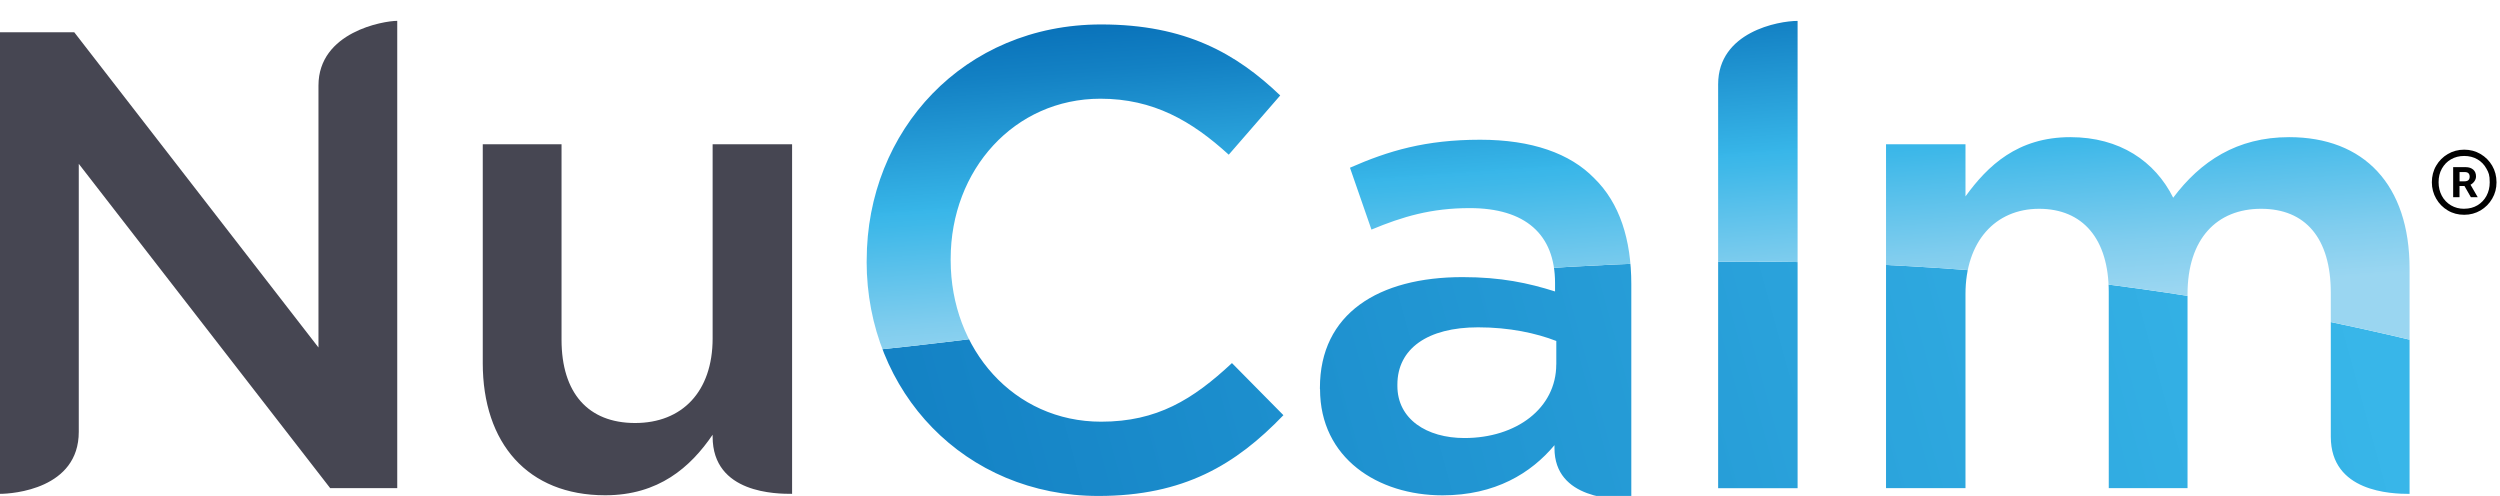 <svg xmlns="http://www.w3.org/2000/svg" viewBox="0 0 437.64 86.82"><defs><linearGradient id="b" x1="8.73" x2="402.81" y1="-14.8" y2="93.08" gradientTransform="matrix(1 0 0 -1 0 116.51)" gradientUnits="userSpaceOnUse"><stop offset=".08" stop-color="#066db6"/><stop offset=".38" stop-color="#1381c4"/><stop offset=".99" stop-color="#37b5e8"/><stop offset="1" stop-color="#38b6e9"/></linearGradient><linearGradient id="c" x1="198.12" x2="205.92" y1="151.68" y2="40.19" gradientTransform="matrix(1 0 0 -1 0 116.51)" gradientUnits="userSpaceOnUse"><stop offset=".32" stop-color="#066db6"/><stop offset=".42" stop-color="#1381c4"/><stop offset=".62" stop-color="#37b5e8"/><stop offset=".62" stop-color="#38b6e9"/><stop offset=".64" stop-color="#3eb8e9"/><stop offset=".8" stop-color="#80cdee"/><stop offset=".88" stop-color="#9ad6f1"/></linearGradient><clipPath id="a"><path d="M151.72 45.78v-.23c0-22.69 16.99-41.27 41.04-41.27 14.82 0 23.71 5.13 31.35 12.43l-9.01 10.37c-6.5-5.93-13.22-9.8-22.46-9.8-15.05 0-26.22 12.43-26.22 28.04v.23c0 15.62 11.06 28.27 26.33 28.27 9.8 0 16.07-3.88 22.91-10.26l9.01 9.12c-8.32 8.66-17.44 14.14-32.38 14.14-23.37 0-40.58-18.13-40.58-41.04Zm79.34 22.34v-.23c0-13 10.26-19.38 24.97-19.38 6.73 0 11.51 1.03 16.19 2.51v-1.48c0-8.55-5.24-13.11-14.93-13.11-6.73 0-11.74 1.48-17.21 3.76l-3.76-10.83c6.73-2.96 13.22-4.9 22.8-4.9 9.01 0 15.73 2.39 19.95 6.73 4.45 4.33 6.5 10.72 6.5 18.58v37.68c-2.74 0-13.45 0-13.45-9v-.52c-4.1 4.9-10.37 8.78-19.61 8.78-11.29 0-21.43-6.5-21.43-18.58Zm41.38-4.33v-4.1c-3.53-1.37-8.21-2.39-13.68-2.39-8.89 0-14.14 3.76-14.14 10.03v.23c0 5.81 5.13 9.12 11.74 9.12 9.12 0 16.07-5.24 16.07-12.88Zm28.33-49.03c0-9.18 10.56-11.1 13.91-11.1v81.8h-13.91V14.75Zm29.39 10.5h13.91v9.12c3.88-5.36 9.12-10.37 18.35-10.37 8.66 0 14.82 4.22 18.01 10.6 4.79-6.38 11.17-10.6 20.29-10.6 13.11 0 21.09 8.32 21.09 23.03v39.42c-3.25 0-13.79-.35-13.79-10v-25.2c0-9.58-4.45-14.71-12.2-14.71s-12.88 5.24-12.88 14.93v33.97h-13.79V51.14c0-9.35-4.56-14.59-12.2-14.59s-12.88 5.7-12.88 14.93v33.97h-13.91z" style="fill:none"/></clipPath></defs><g data-name="NuCalm 4a"><path d="M0 5.65h13l42.75 55.18V14.98c0-9.4 11.41-11.33 13.79-11.33v81.8H57.8L13.79 28.68V75.6C13.79 85.57 2.3 86.45 0 86.45zm84.51 57.91v-38.3H98.3v34.2c0 9.35 4.67 14.59 12.88 14.59s13.57-5.47 13.57-14.82V25.26h13.91v61.19c-2.64 0-13.91 0-13.91-10v-.35c-3.88 5.7-9.46 10.6-18.81 10.6-13.57 0-21.43-9.12-21.43-23.14" style="fill:#464652"/><g style="fill:none;clip-path:url(#a)"><path d="M194.93 55.97c52.9-7.78 137.85-22.24 248.74 9.18v45.6H-39.44V45.99c63.37 28.04 161.43 20.71 234.37 9.98" style="fill:url(#b)"/><path d="M443.67 65.15c-110.89-31.42-195.85-16.96-248.74-9.18-72.95 10.73-171 18.06-234.37-9.98V25.94c.27-8.86.58-18.83.9-28.16h482.21v67.36Z" style="fill:url(#c)"/></g></g><g data-name="Own the day. Black"><path d="M431.37 37.6c-1.06 0-2.02-.25-2.87-.76-.85-.5-1.53-1.19-2.03-2.06s-.76-1.82-.76-2.87.25-2.05.76-2.91c.5-.86 1.19-1.54 2.04-2.04s1.81-.76 2.86-.76 2 .25 2.86.76c.86.5 1.54 1.19 2.04 2.04.5.86.76 1.83.76 2.91s-.25 2-.76 2.87c-.5.87-1.19 1.55-2.04 2.06-.86.5-1.81.76-2.86.76m0-1.06c.88 0 1.65-.2 2.32-.6s1.2-.95 1.58-1.65q.57-1.05.57-2.37c0-1.32-.19-1.69-.57-2.39s-.91-1.25-1.58-1.64-1.45-.59-2.32-.59-1.63.2-2.31.59-1.21.94-1.6 1.64-.57 1.49-.57 2.37.19 1.67.57 2.38.92 1.26 1.6 1.67q1.02.6 2.31.6Zm-1.93-2.02v-5.26h2.21c.54 0 .97.15 1.3.43.33.29.49.69.49 1.19q0 .45-.27.84c-.18.26-.41.47-.69.62l1.26 2.18h-1.2l-1.12-1.96h-.87v1.96h-1.12Zm2.02-4.4h-.9v1.62h.87q.9 0 .9-.81 0-.39-.21-.6t-.66-.21" data-name="®" style="fill:#010101"/></g></svg>